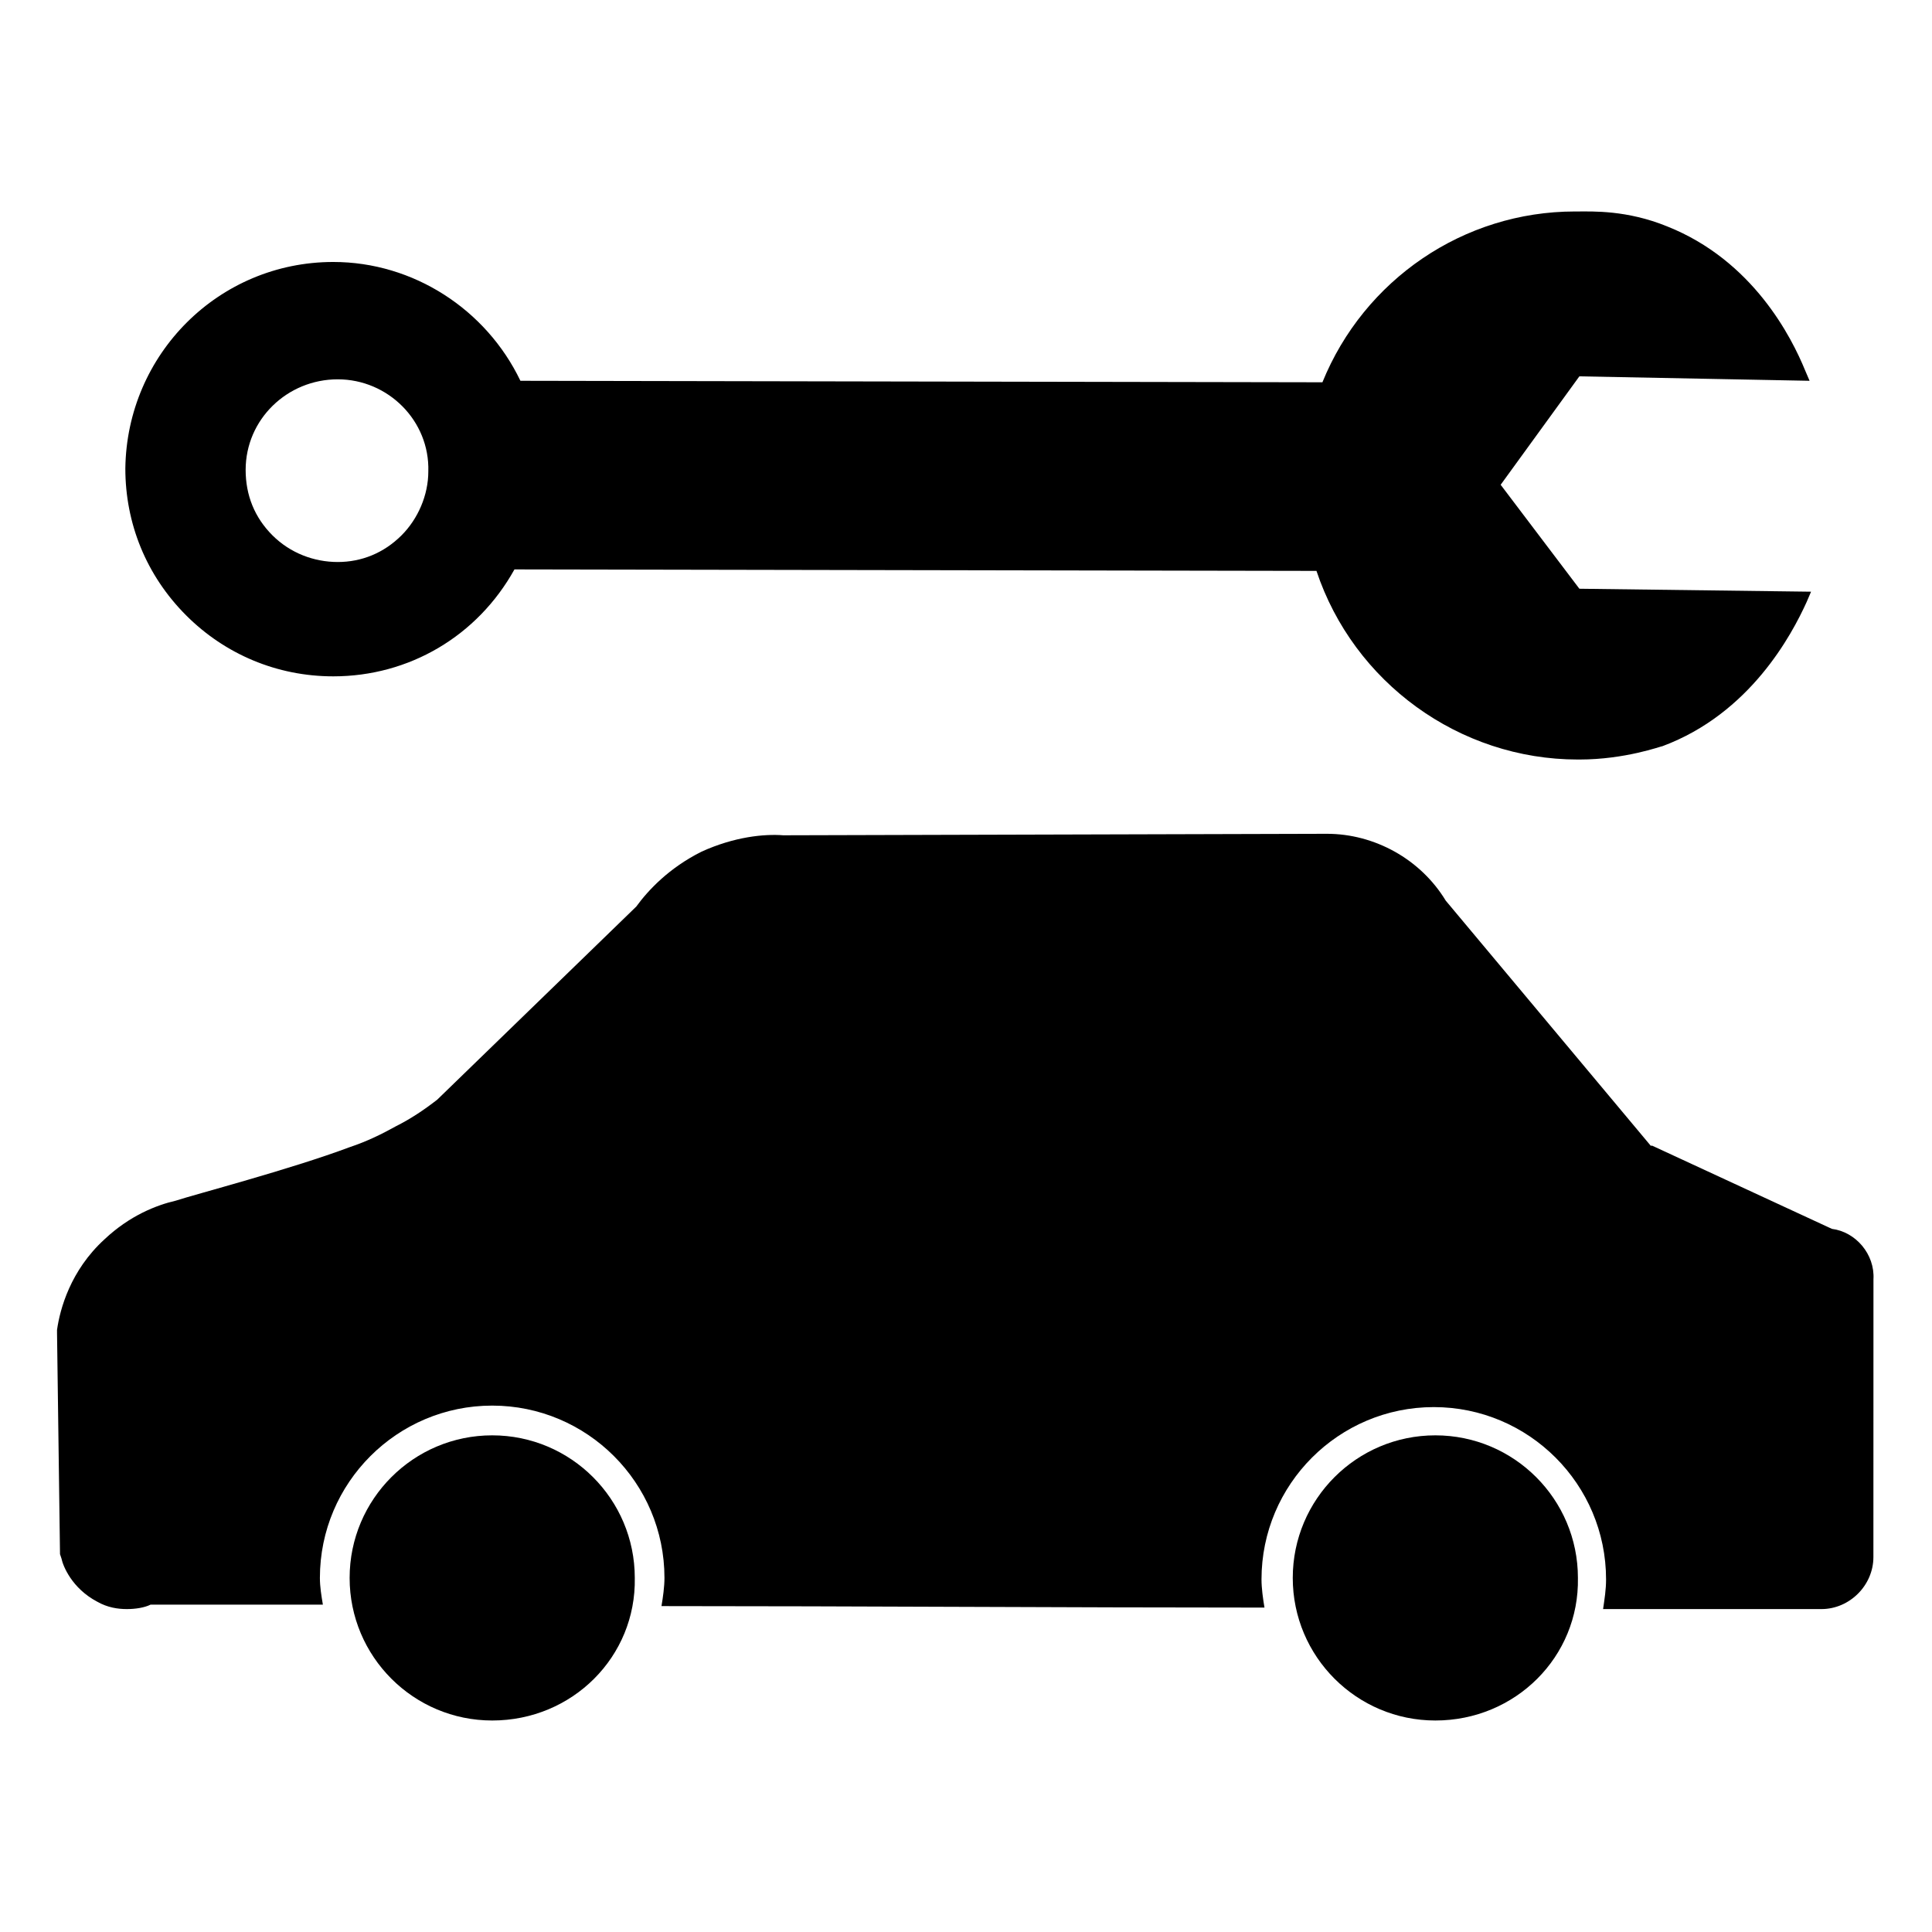 <?xml version="1.0" encoding="UTF-8"?>
<!-- Uploaded to: ICON Repo, www.svgrepo.com, Generator: ICON Repo Mixer Tools -->
<svg fill="#000000" width="800px" height="800px" version="1.1" viewBox="144 144 512 512" xmlns="http://www.w3.org/2000/svg">
 <g>
  <path d="m274.44 599.95c-20.859 0-37.785-16.926-37.785-37.785 0-20.859 16.926-37.785 37.785-37.785s37.785 16.926 37.785 37.785c0.391 20.859-16.531 37.785-37.785 37.785z"/>
  <path d="m524.38 599.95c-20.859 0-37.785-16.926-37.785-37.785 0-20.859 16.926-37.785 37.785-37.785s37.785 16.926 37.785 37.785c0.395 20.859-16.527 37.785-37.785 37.785z"/>
  <path d="m629.47 469.66-47.625-22.043h-0.395l-54.316-64.941c-6.691-11.02-18.895-17.711-31.488-17.711l-144.06 0.395c-5.117-0.395-12.988 0.395-21.648 4.328-8.66 4.328-14.168 10.234-17.32 14.562l-52.742 51.168c-3.543 2.754-7.086 5.117-11.02 7.086-3.543 1.969-7.477 3.938-12.203 5.512-15.742 5.902-41.328 12.594-46.051 14.168-5.117 1.18-12.203 3.938-18.895 10.234-9.055 8.266-11.809 18.5-12.594 24.008v0.789l0.789 58.645 0.395 1.18c0.395 1.969 2.754 7.871 9.445 11.414 2.754 1.574 5.512 1.969 7.871 1.969 2.363 0 4.723-0.395 6.297-1.18h45.656c-0.395-2.363-0.789-4.723-0.789-7.086 0-25.191 20.469-45.656 45.656-45.656 25.191 0 45.656 20.469 45.656 45.656 0 2.363-0.395 5.117-0.789 7.477 50.773 0 108.24 0.395 159.8 0.395-0.395-2.363-0.789-5.117-0.789-7.477 0-25.191 20.469-45.656 45.656-45.656 25.191 0 45.656 20.469 45.656 45.656 0 2.754-0.395 5.117-0.789 7.871h57.859c7.477 0 13.777-6.297 13.777-13.777l0.016-73.602c0.395-6.691-4.723-12.594-11.02-13.383z"/>
  <path d="m562.55 300.02-20.859-27.551 20.859-28.734 61.008 1.18-1.18-2.754c-3.543-8.66-13.777-29.125-36.605-38.18-10.629-4.328-19.68-3.938-23.617-3.938h-0.789c-29.52 0-55.891 18.105-66.914 45.266l-212.54-0.395c-9.055-18.895-28.34-31.488-49.594-31.488-30.309 0-54.711 24.402-55.105 54.711 0 14.562 5.512 28.34 16.137 38.965 10.234 10.234 24.008 16.137 38.965 16.137 20.074 0 38.18-10.629 48.02-28.34l212.54 0.395c9.84 29.52 37.785 49.988 69.273 49.988h0.395c12.203 0 21.648-3.543 22.043-3.543 23.223-8.66 34.242-29.52 38.18-38.18l1.18-2.754zm-312.12-14.168c-4.723 4.723-10.629 7.086-16.926 7.086s-12.594-2.363-17.32-7.086c-4.723-4.723-7.086-10.629-7.086-17.32 0-13.383 11.02-24.008 24.402-24.008s24.402 11.02 24.008 24.402c0.008 6.297-2.75 12.594-7.078 16.926z"/>
 </g>
</svg>